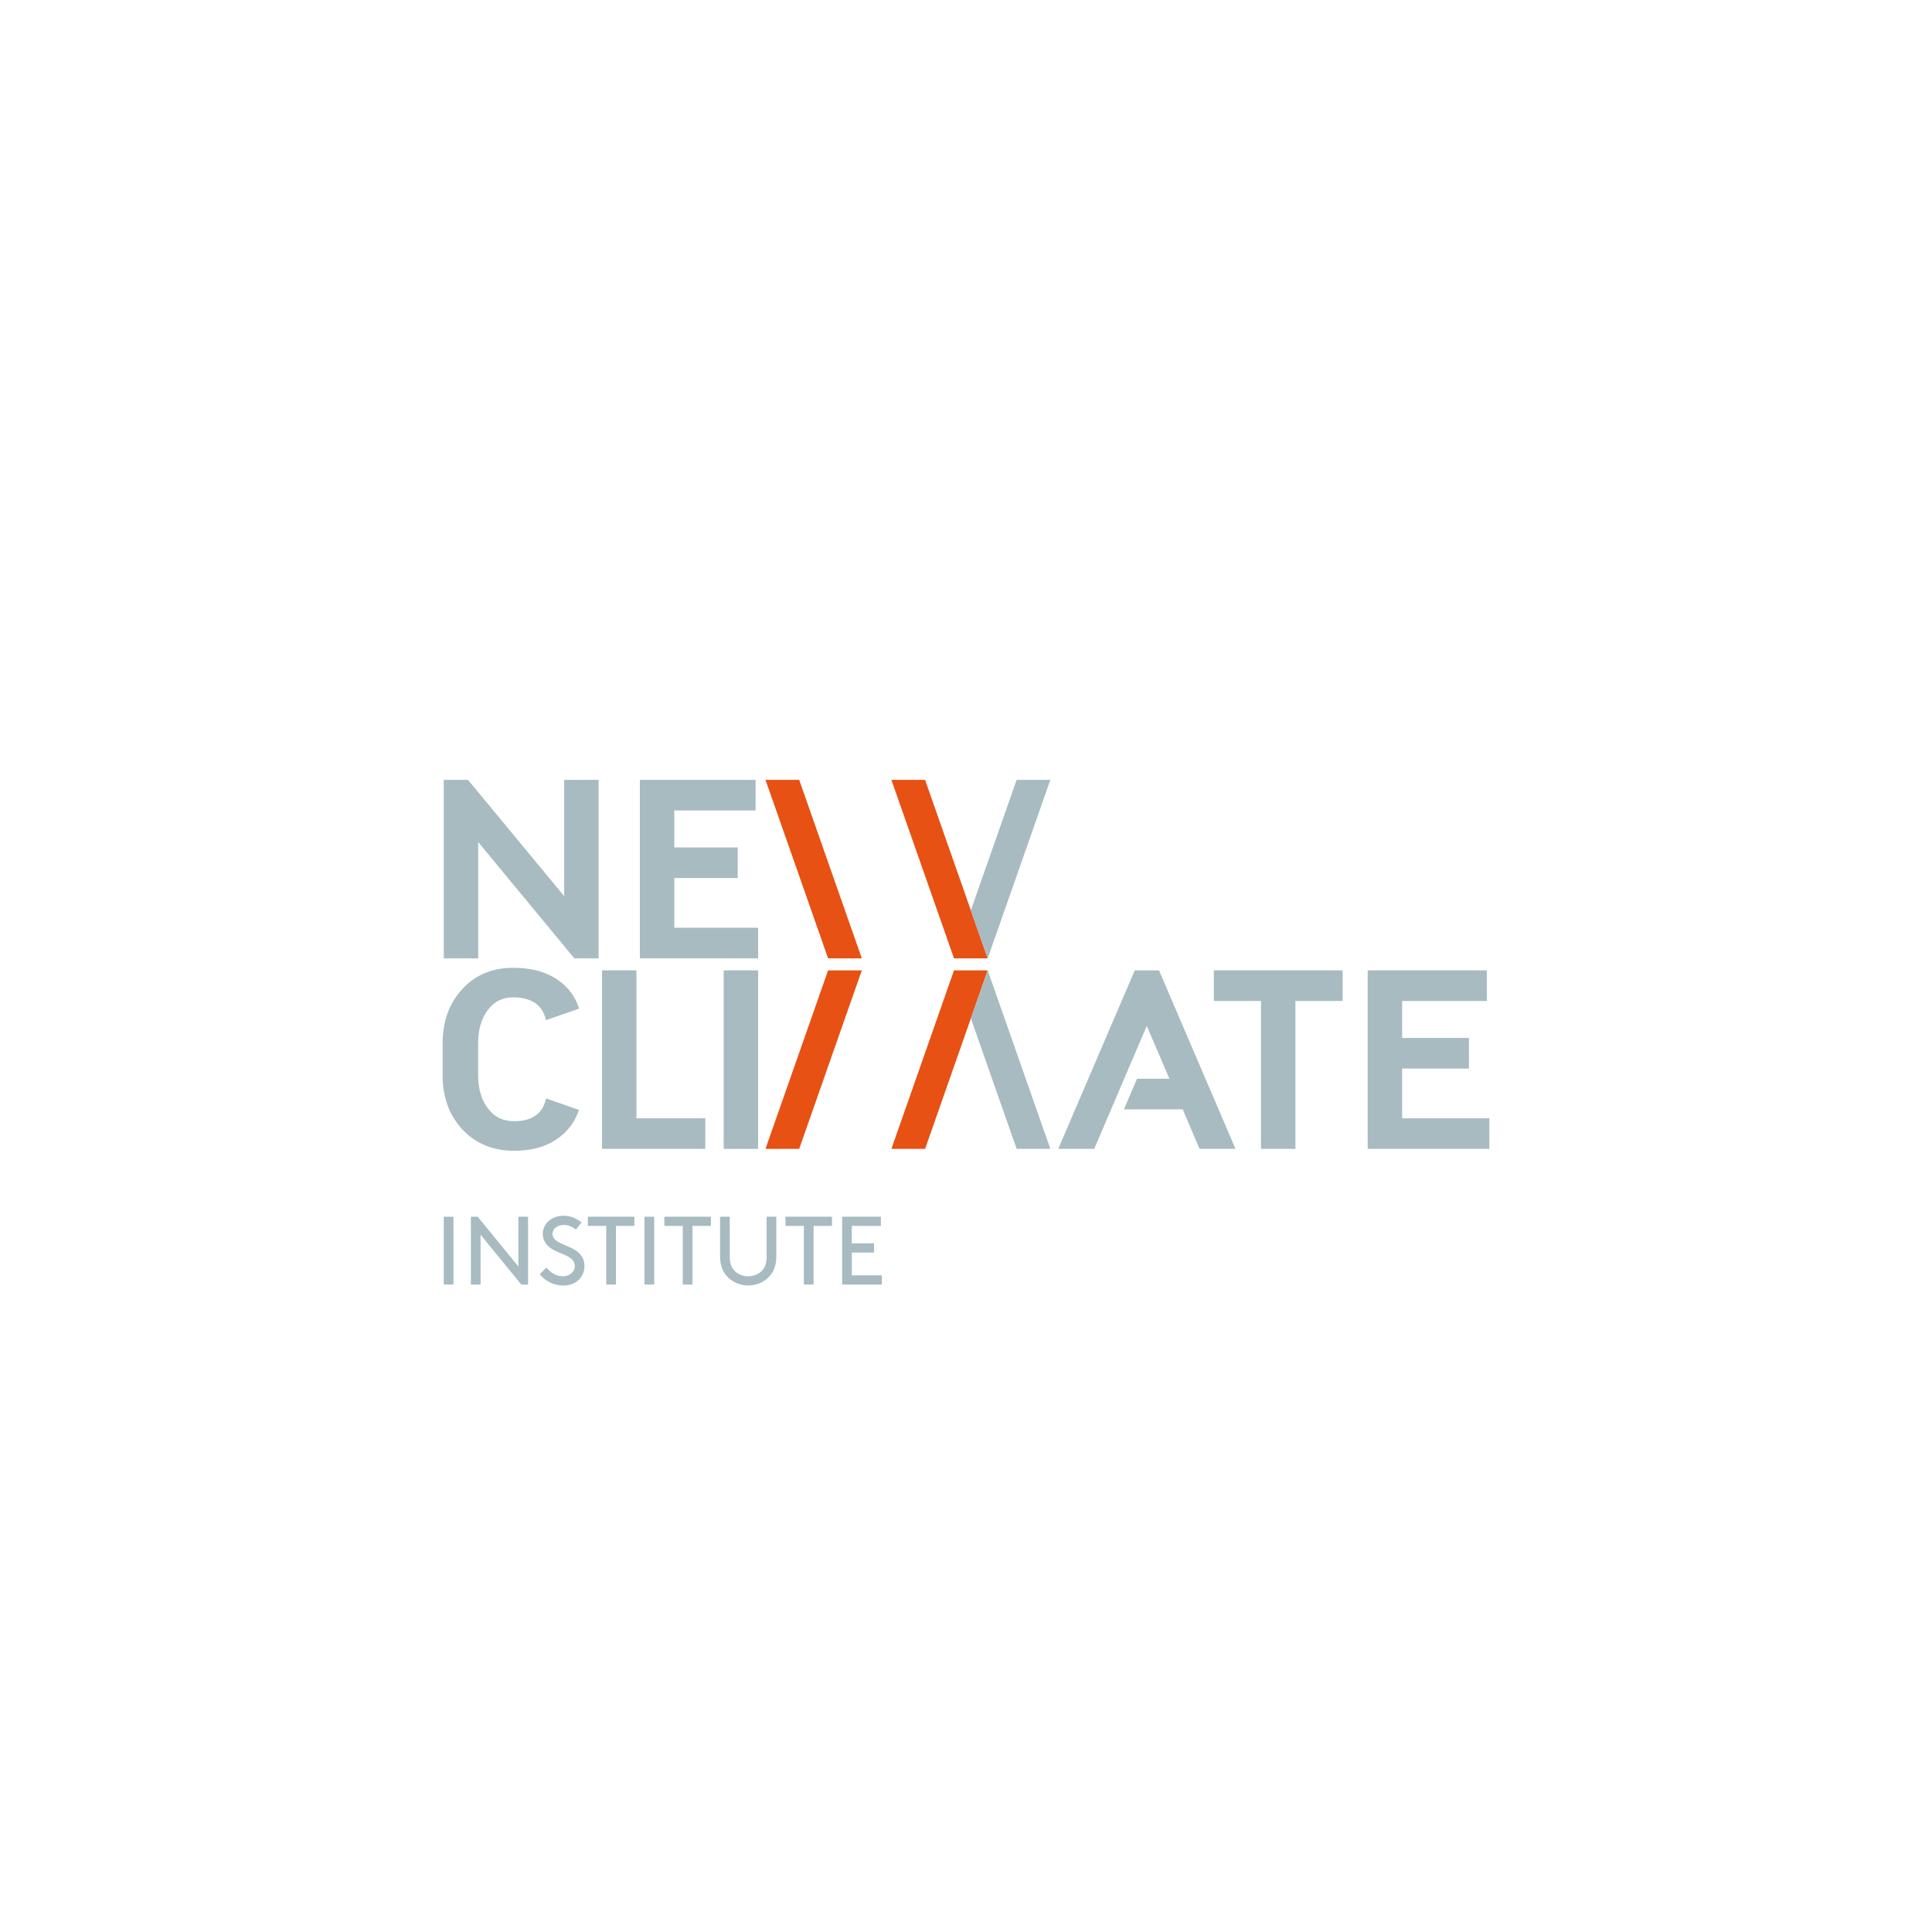 <?xml version="1.0" encoding="UTF-8"?><svg id="Layer_1" xmlns="http://www.w3.org/2000/svg" viewBox="0 0 1024 1024"><defs><style>.cls-1{fill:#a7bbc1;}.cls-2{fill:#e75113;}</style></defs><polygon class="cls-2" points="405.72 413.34 438.91 507.95 456.78 507.95 423.59 413.34 405.72 413.34"/><polygon class="cls-2" points="490.31 413.34 472.45 413.34 505.64 507.95 505.64 507.95 523.5 507.95 514.57 482.5 490.31 413.34"/><polygon class="cls-2" points="505.65 514.31 505.64 514.31 472.46 608.92 490.33 608.92 514.58 539.77 523.51 514.31 505.65 514.31"/><polygon class="cls-2" points="438.91 514.31 405.72 608.92 423.59 608.92 456.78 514.31 438.91 514.31"/><path class="cls-1" d="M235.21,644.88h5.14v35.95h-5.14v-35.95Z"/><path class="cls-1" d="M254.72,654.43v26.4h-5.14v-35.95h3.6l21.57,26.4v-26.4h5.14v35.95h-3.59l-21.57-26.4Z"/><path class="cls-1" d="M289.59,671.84c2.11,2.57,5.08,4.62,8.78,4.62,3.34,0,6.27-2.16,6.27-5.39,0-5.5-7.6-6.11-12.38-9.24-2.57-1.7-4.57-4.16-4.57-7.91,0-5.24,4.62-9.55,10.89-9.55,4.57,0,7.75,2,9.66,3.6l-3.03,3.75c-1.95-1.64-4.16-2.46-6.42-2.46-2.98,0-5.96,1.69-5.96,4.83,0,4.57,7.65,5.55,12.27,8.63,2.41,1.59,4.67,4.11,4.67,8.22,0,6.32-4.88,10.42-11.14,10.42-4.93,0-9.4-2.16-12.58-6.01l3.54-3.49Z"/><path class="cls-1" d="M311.57,644.88h24.65v4.88h-9.76v31.07h-5.14v-31.07h-9.76v-4.88Z"/><path class="cls-1" d="M341.6,644.88h5.14v35.95h-5.14v-35.95Z"/><path class="cls-1" d="M352.13,644.88h24.65v4.88h-9.76v31.07h-5.14v-31.07h-9.76v-4.88Z"/><path class="cls-1" d="M385.41,676.61c-2.31-2.52-3.75-5.85-3.75-10.68v-21.06h5.14v21.31c0,3.39.82,5.5,2.26,7.09,1.8,2,4.47,3.18,7.5,3.18s5.7-1.18,7.5-3.18c1.44-1.59,2.26-3.7,2.26-7.09v-21.31h5.14v21.06c0,4.83-1.44,8.17-3.75,10.68-2.72,2.93-6.73,4.72-11.14,4.72s-8.42-1.8-11.14-4.72Z"/><path class="cls-1" d="M416.32,644.88h24.65v4.88h-9.76v31.07h-5.14v-31.07h-9.76v-4.88Z"/><path class="cls-1" d="M463.3,659v4.88h-11.81v12.07h15.92v4.88h-21.06v-35.95h20.54v4.88h-15.41v9.24h11.81Z"/><polygon class="cls-1" points="339.14 413.34 339.14 507.95 401.82 507.95 401.82 491.73 357.38 491.73 357.38 465.38 391 465.38 391 449.16 357.38 449.16 357.38 429.56 400.47 429.56 400.47 413.34 339.14 413.34"/><rect class="cls-1" x="383.57" y="514.31" width="18.25" height="94.62"/><polygon class="cls-1" points="711.61 514.31 711.61 530.53 686.6 530.53 686.6 608.92 668.35 608.92 668.35 530.53 643.35 530.53 643.35 514.31 711.61 514.31"/><polygon class="cls-1" points="724.91 514.31 724.91 608.92 789.39 608.92 789.39 592.71 743.15 592.71 743.15 566.35 778.57 566.35 778.57 550.13 743.15 550.13 743.15 530.53 788.04 530.53 788.04 514.31 724.91 514.31"/><polygon class="cls-1" points="299.02 413.34 299.02 474.98 248.05 413.34 235.21 413.34 235.21 507.96 253.46 507.96 253.46 446.32 304.43 507.96 317.28 507.96 317.28 413.34 299.02 413.34"/><polygon class="cls-1" points="319.08 514.31 337.33 514.31 337.33 592.71 373.82 592.71 373.82 608.92 319.08 608.92 319.08 514.31"/><path class="cls-1" d="M289.42,582.2c-.68,3.06-1.9,5.63-3.79,7.57-2.91,2.99-7.33,4.5-13.14,4.5s-10.35-2.18-13.79-6.67c-3.5-4.57-5.27-10.47-5.27-17.53v-17.4c0-6.97,1.74-12.83,5.16-17.41,3.35-4.47,7.75-6.65,13.47-6.65s10.51,1.55,13.48,4.59c1.9,1.95,3.14,4.5,3.84,7.5l17.56-6.11c-1.55-4.95-4.23-9.22-8.12-12.73-6.54-5.92-15.54-8.91-26.76-8.91s-20.15,3.81-27.08,11.33c-6.88,7.47-10.37,17.08-10.37,28.55v17.28c0,11.51,3.53,21.12,10.51,28.56,7.01,7.47,16.22,11.26,27.37,11.26s19.86-3.07,26.35-9.11c3.82-3.55,6.46-7.77,8.01-12.57l-17.42-6.06Z"/><polygon class="cls-1" points="538.83 413.34 514.57 482.5 523.5 507.95 523.51 507.95 556.7 413.34 538.83 413.34"/><polygon class="cls-1" points="556.7 608.92 523.51 514.31 523.51 514.31 514.58 539.77 538.84 608.92 556.7 608.92"/><polygon class="cls-1" points="614.29 514.31 601.45 514.31 560.9 608.92 579.96 608.92 607.8 543.77 619.83 571.75 602.66 571.75 595.7 587.97 626.86 587.97 635.78 608.92 654.84 608.92 614.29 514.31"/></svg>